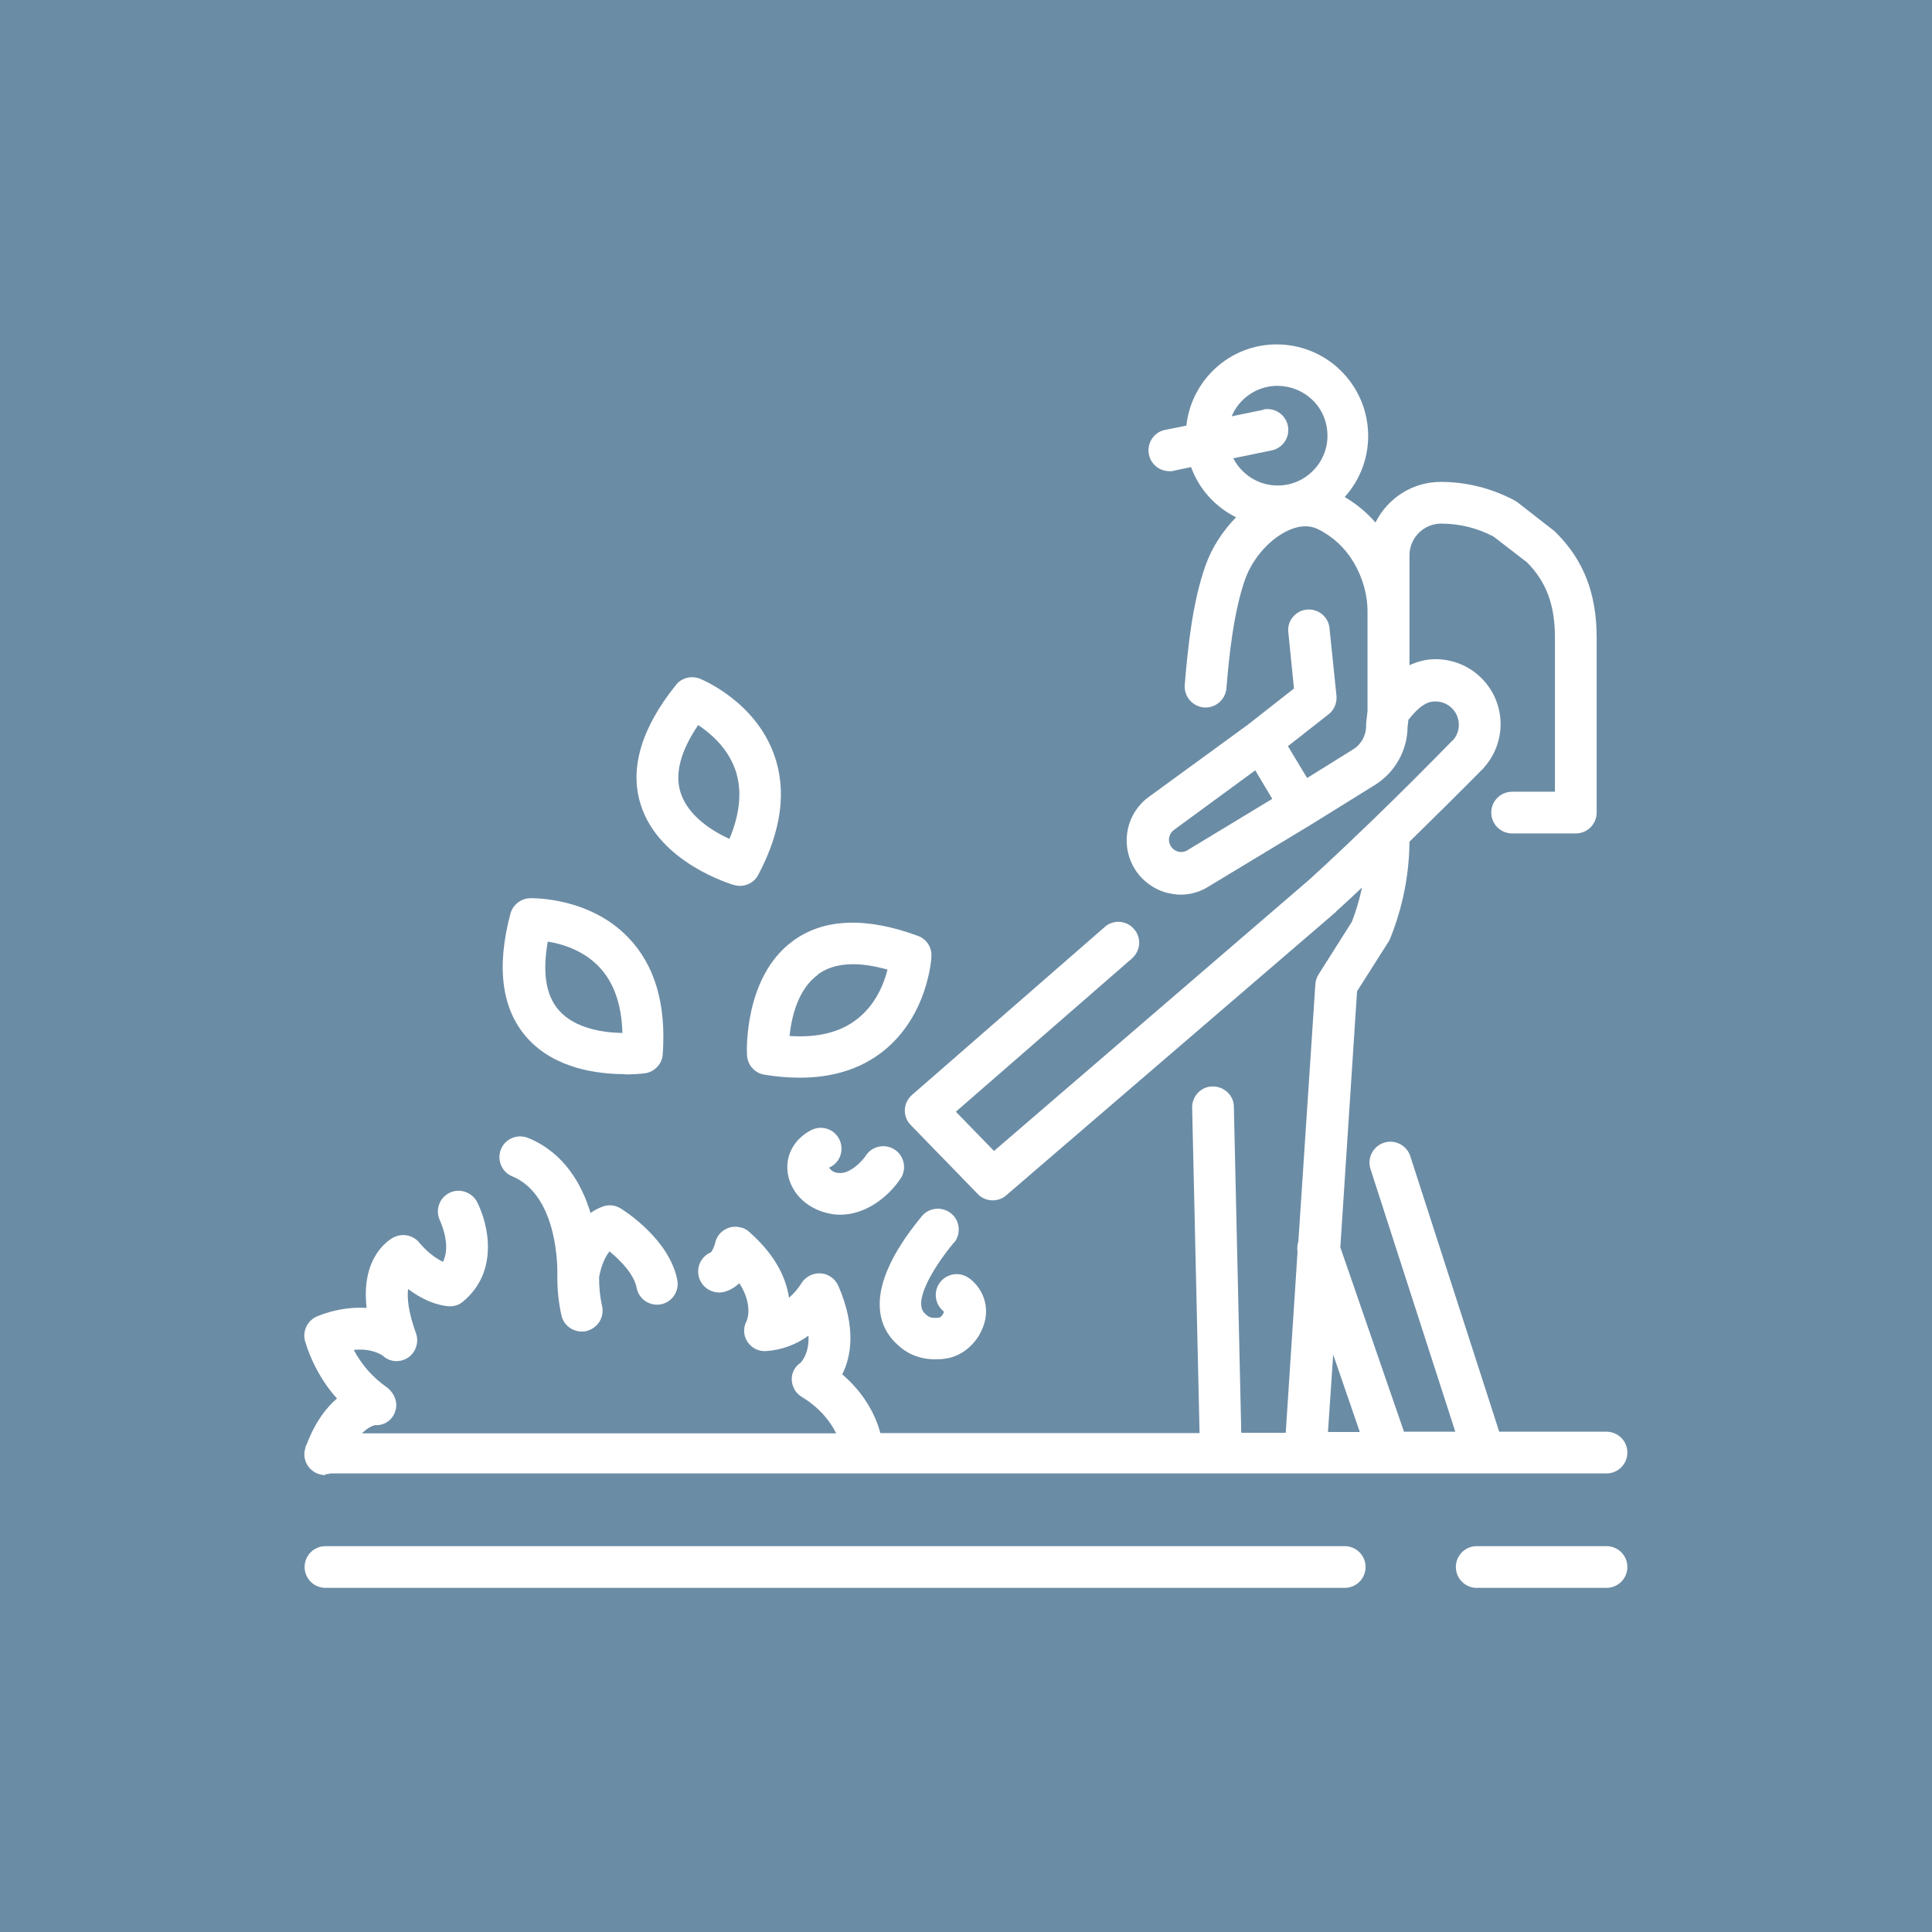 <?xml version="1.0" encoding="UTF-8"?>
<svg id="Layer_1" xmlns="http://www.w3.org/2000/svg" viewBox="0 0 70.4 70.4">
  <defs>
    <style>
      .cls-1 {
        fill: #fff;
      }

      .cls-2 {
        fill: #6b8ca5;
      }
    </style>
  </defs>
  <rect class="cls-2" y="0" width="70.4" height="70.4"/>
  <g>
    <path class="cls-1" d="M48.99,56.34H11.86c-.42,0-.76.34-.76.76,0,.42.34.76.76.76h37.14c.42,0,.76-.34.76-.76,0-.42-.34-.76-.76-.76Z"/>
    <path class="cls-1" d="M58.54,56.34h-4.73c-.42,0-.76.34-.76.76,0,.42.34.76.76.76h4.73c.42,0,.76-.34.76-.76,0-.42-.34-.76-.76-.76Z"/>
    <path class="cls-1" d="M34.77,45.28c.26-.33.21-.81-.12-1.07s-.81-.21-1.07.12c-2.29,2.78-1.5,4.14-.83,4.71.36.33.84.5,1.33.49.11,0,.23,0,.34-.02.65-.07,1.24-.6,1.44-1.27.19-.59-.01-1.24-.5-1.63,0,0-.02-.02-.03-.02-.33-.26-.81-.2-1.07.13-.26.33-.2.81.13,1.07h.01c-.03.1-.08.17-.16.22-.33.04-.4-.02-.52-.13-.48-.4.25-1.64,1.02-2.58,0,0,.01-.01.02-.02Z"/>
    <path class="cls-1" d="M32.57,41.87c-.36-.21-.83-.09-1.04.27-.09.13-.55.66-.98.6-.14,0-.26-.08-.34-.19l.03-.02s.02,0,.03-.01c.37-.2.5-.66.3-1.03-.2-.37-.66-.5-1.03-.3-.62.33-.94.94-.83,1.59.13.75.77,1.33,1.62,1.46.1.02.2.02.3.02,1.02,0,1.83-.78,2.16-1.28.02-.02.03-.05.05-.07.21-.36.09-.83-.27-1.04Z"/>
    <polygon class="cls-1" points="21.2 48.54 21.2 48.54 21.2 48.54 21.2 48.54"/>
    <path class="cls-1" d="M18.68,42.87c1.69.72,1.63,3.45,1.63,3.56,0,0,0,0,0,0,0,0,0,0,0,0,0,0,0,0,0,0,0,0,0,0,0,0-.01.51.04,1.02.15,1.51.08.34.39.58.74.58.06,0,.12,0,.17-.02.41-.1.66-.5.57-.91-.08-.34-.11-.7-.11-1.05.09-.49.25-.78.38-.94.39.32.89.82.99,1.33.07.36.38.61.74.61h0s.1,0,.14-.01c.41-.08.68-.48.6-.89-.29-1.47-1.89-2.5-2.07-2.61-.18-.11-.4-.14-.6-.08-.18.06-.34.14-.49.25-.32-1.05-.96-2.18-2.24-2.72-.02,0-.03-.01-.05-.02-.39-.15-.83.04-.98.43-.15.39.04.83.43.98Z"/>
    <path class="cls-1" d="M11.86,53.72c.06,0,.12-.01.17-.03h46.51c.42,0,.76-.34.76-.76,0-.42-.34-.76-.76-.76h-3.91l-3.24-10.04c-.13-.4-.56-.62-.96-.49-.4.13-.62.56-.49.96l3.09,9.57h-1.87l-2.32-6.72.61-9.33,1.15-1.81s.05-.08.06-.12c.45-1.12.69-2.31.7-3.52.85-.83,1.74-1.71,2.68-2.66.02-.02.04-.04.05-.06.38-.43.59-.99.59-1.56,0-1.31-1.06-2.37-2.37-2.37-.36,0-.67.09-.95.22v-4.01c0-.63.52-1.15,1.15-1.15.67,0,1.32.16,1.91.47l1.22.94c.71.71,1.02,1.56,1.02,2.74v5.62h-1.56c-.42,0-.76.34-.76.76,0,.42.34.76.76.76h2.32c.42,0,.76-.34.76-.76v-6.38c0-1.61-.48-2.84-1.51-3.85-.02-.02-.04-.04-.07-.06l-1.31-1.02s-.07-.05-.11-.07c-.83-.44-1.75-.67-2.68-.67-1.04,0-1.94.6-2.38,1.48-.32-.37-.7-.68-1.12-.93,1.2-1.33,1.13-3.38-.17-4.63-.62-.6-1.45-.93-2.31-.93-1.71,0-3.11,1.3-3.29,2.96l-.75.15c-.37.06-.64.39-.63.77.01.42.36.75.78.74.05,0,.1,0,.15-.02l.62-.13c.29.8.88,1.45,1.64,1.83-.48.49-.88,1.1-1.11,1.75-.48,1.34-.65,3.03-.76,4.36-.03.42.28.78.7.82.42.03.78-.28.82-.7.09-1.14.26-2.78.68-3.97.28-.79.94-1.52,1.64-1.81.38-.16.72-.16,1.01-.02.55.27,1,.69,1.31,1.22.33.56.51,1.19.5,1.84v3.57l-.05.46s0,.05,0,.08c0,.35-.18.68-.48.86l-1.67,1.04-.7-1.16,1.48-1.16c.21-.16.31-.42.29-.67l-.26-2.52c-.06-.37-.39-.64-.77-.63-.42.01-.75.37-.73.78l.21,2.1-1.67,1.31-3.62,2.64c-.8.58-1.04,1.67-.56,2.54.26.47.7.81,1.21.95.17.04.34.07.51.07.36,0,.71-.1,1.01-.29l3.74-2.26s0,0,0,0c0,0,0,0,0,0l2.32-1.44c.73-.45,1.19-1.25,1.2-2.11l.03-.27c.46-.58.74-.67.98-.67.22,0,.43.08.59.23.34.32.36.86.04,1.2h-.01c-1,1.02-1.95,1.97-2.85,2.84-1.53,1.48-2.37,2.23-2.38,2.24,0,0,0,0,0,0l-11.47,9.87-1.39-1.43,6.4-5.57s.03-.02.04-.04c.31-.29.32-.77.03-1.07-.29-.31-.77-.32-1.07-.03l-7,6.1s-.02.02-.03.03c-.3.29-.31.77-.01,1.07l2.44,2.51c.14.15.34.23.54.23.18,0,.36-.06.49-.18l12.03-10.34s0-.01.01-.02c.03-.03.35-.31.93-.86-.09.42-.21.84-.37,1.25l-1.21,1.91c-.07.11-.11.23-.12.36l-.62,9.38c-.04.12-.05.25-.03.38l-.43,6.59h-1.62l-.27-11.88c0-.41-.35-.74-.76-.74h-.02c-.42,0-.75.36-.74.78l.27,11.85h-11.63c-.16-.59-.53-1.4-1.39-2.14.32-.64.52-1.69-.14-3.22-.07-.15-.18-.28-.32-.36-.36-.21-.83-.08-1.04.28-.12.19-.27.36-.44.51-.1-.69-.47-1.54-1.45-2.4-.1-.09-.21-.15-.34-.17-.41-.09-.81.16-.9.57-.03.12-.08.24-.15.34-.36.15-.55.54-.44.92.12.4.54.63.94.52.2-.06.38-.17.53-.31.48.74.31,1.29.26,1.39-.13.24-.11.53.04.75.16.23.42.36.7.33.55-.04,1.08-.24,1.52-.56.03.64-.24.93-.29.99-.21.14-.33.37-.32.62.01.26.15.5.38.63.68.42,1.04.92,1.24,1.32H13.19c.23-.23.42-.29.48-.3.33.02.63-.18.73-.5.12-.32-.04-.69-.32-.89-.5-.35-.9-.81-1.19-1.35.64-.07,1,.17,1.06.21.25.24.63.26.92.07.29-.2.41-.58.28-.91-.27-.75-.32-1.26-.28-1.59.77.58,1.39.63,1.53.63.18,0,.35-.06.48-.18,1.3-1.08.93-2.79.5-3.63-.19-.35-.63-.5-.99-.33-.38.18-.54.63-.36,1.01,0,.01.43.89.11,1.51-.34-.17-.63-.42-.87-.71-.23-.27-.61-.34-.93-.18-.15.08-1.2.7-.98,2.57-.61-.04-1.22.07-1.79.3-.35.14-.55.52-.46.89.23.78.63,1.51,1.17,2.11-.39.33-.79.85-1.1,1.66-.02.03-.03.07-.05.11,0,0,0,0,0,0,0,.02,0,.04-.01.06-.01.06-.03.11-.03.17,0,0,0,0,0,.01,0,0,0,.01,0,.02,0,.42.34.76.76.76ZM46.05,14.93l-1.17.24c.27-.64.89-1.09,1.62-1.11h.05c.47,0,.92.18,1.26.5.35.33.55.79.56,1.27.03,1-.77,1.84-1.77,1.86-.72.02-1.35-.39-1.66-.99l1.41-.29c.4-.09.66-.48.58-.89-.08-.41-.48-.68-.89-.6ZM43.28,30.99s-.01,0-.02,0c-.22.12-.49.04-.61-.18h0c-.11-.19-.05-.44.13-.57l2.96-2.17.62,1.04-3.09,1.87ZM48.58,49.36l.97,2.82h-1.16l.19-2.82Z"/>
    <path class="cls-1" d="M26.75,32.25c.07.02.14.03.21.03.28,0,.54-.15.67-.4.85-1.61,1.05-3.09.57-4.4-.7-1.93-2.62-2.72-2.7-2.75-.31-.12-.67-.03-.87.23-1.27,1.58-1.7,3.06-1.28,4.37.67,2.11,3.29,2.89,3.4,2.92ZM25.44,26.42c.44.29,1.05.81,1.34,1.59.27.74.2,1.6-.2,2.56-.61-.28-1.51-.83-1.78-1.69-.22-.69,0-1.51.64-2.46Z"/>
    <path class="cls-1" d="M22.77,39.15c.24,0,.49-.01.73-.04.35-.05.63-.34.65-.7.13-1.82-.29-3.25-1.26-4.25-1.42-1.48-3.49-1.43-3.58-1.43-.33.01-.62.24-.71.56-.52,1.96-.32,3.48.6,4.52,1.02,1.15,2.62,1.33,3.56,1.33ZM19.95,34.31c.52.08,1.29.31,1.87.91.55.57.83,1.38.86,2.42-.67-.01-1.72-.15-2.31-.82-.48-.54-.61-1.38-.41-2.51Z"/>
    <path class="cls-1" d="M27.22,38.45c.02.36.28.65.63.71.43.07.86.11,1.3.11,1.21,0,2.24-.33,3.05-.98,1.61-1.29,1.74-3.35,1.74-3.44.02-.33-.18-.64-.5-.75-1.9-.7-3.44-.63-4.55.19-1.79,1.31-1.68,4.04-1.67,4.16ZM29.8,35.51c.58-.43,1.43-.49,2.54-.18-.13.52-.43,1.27-1.09,1.79-.61.49-1.44.7-2.48.63h0c.07-.67.3-1.7,1.03-2.23Z"/>
  </g>
</svg>